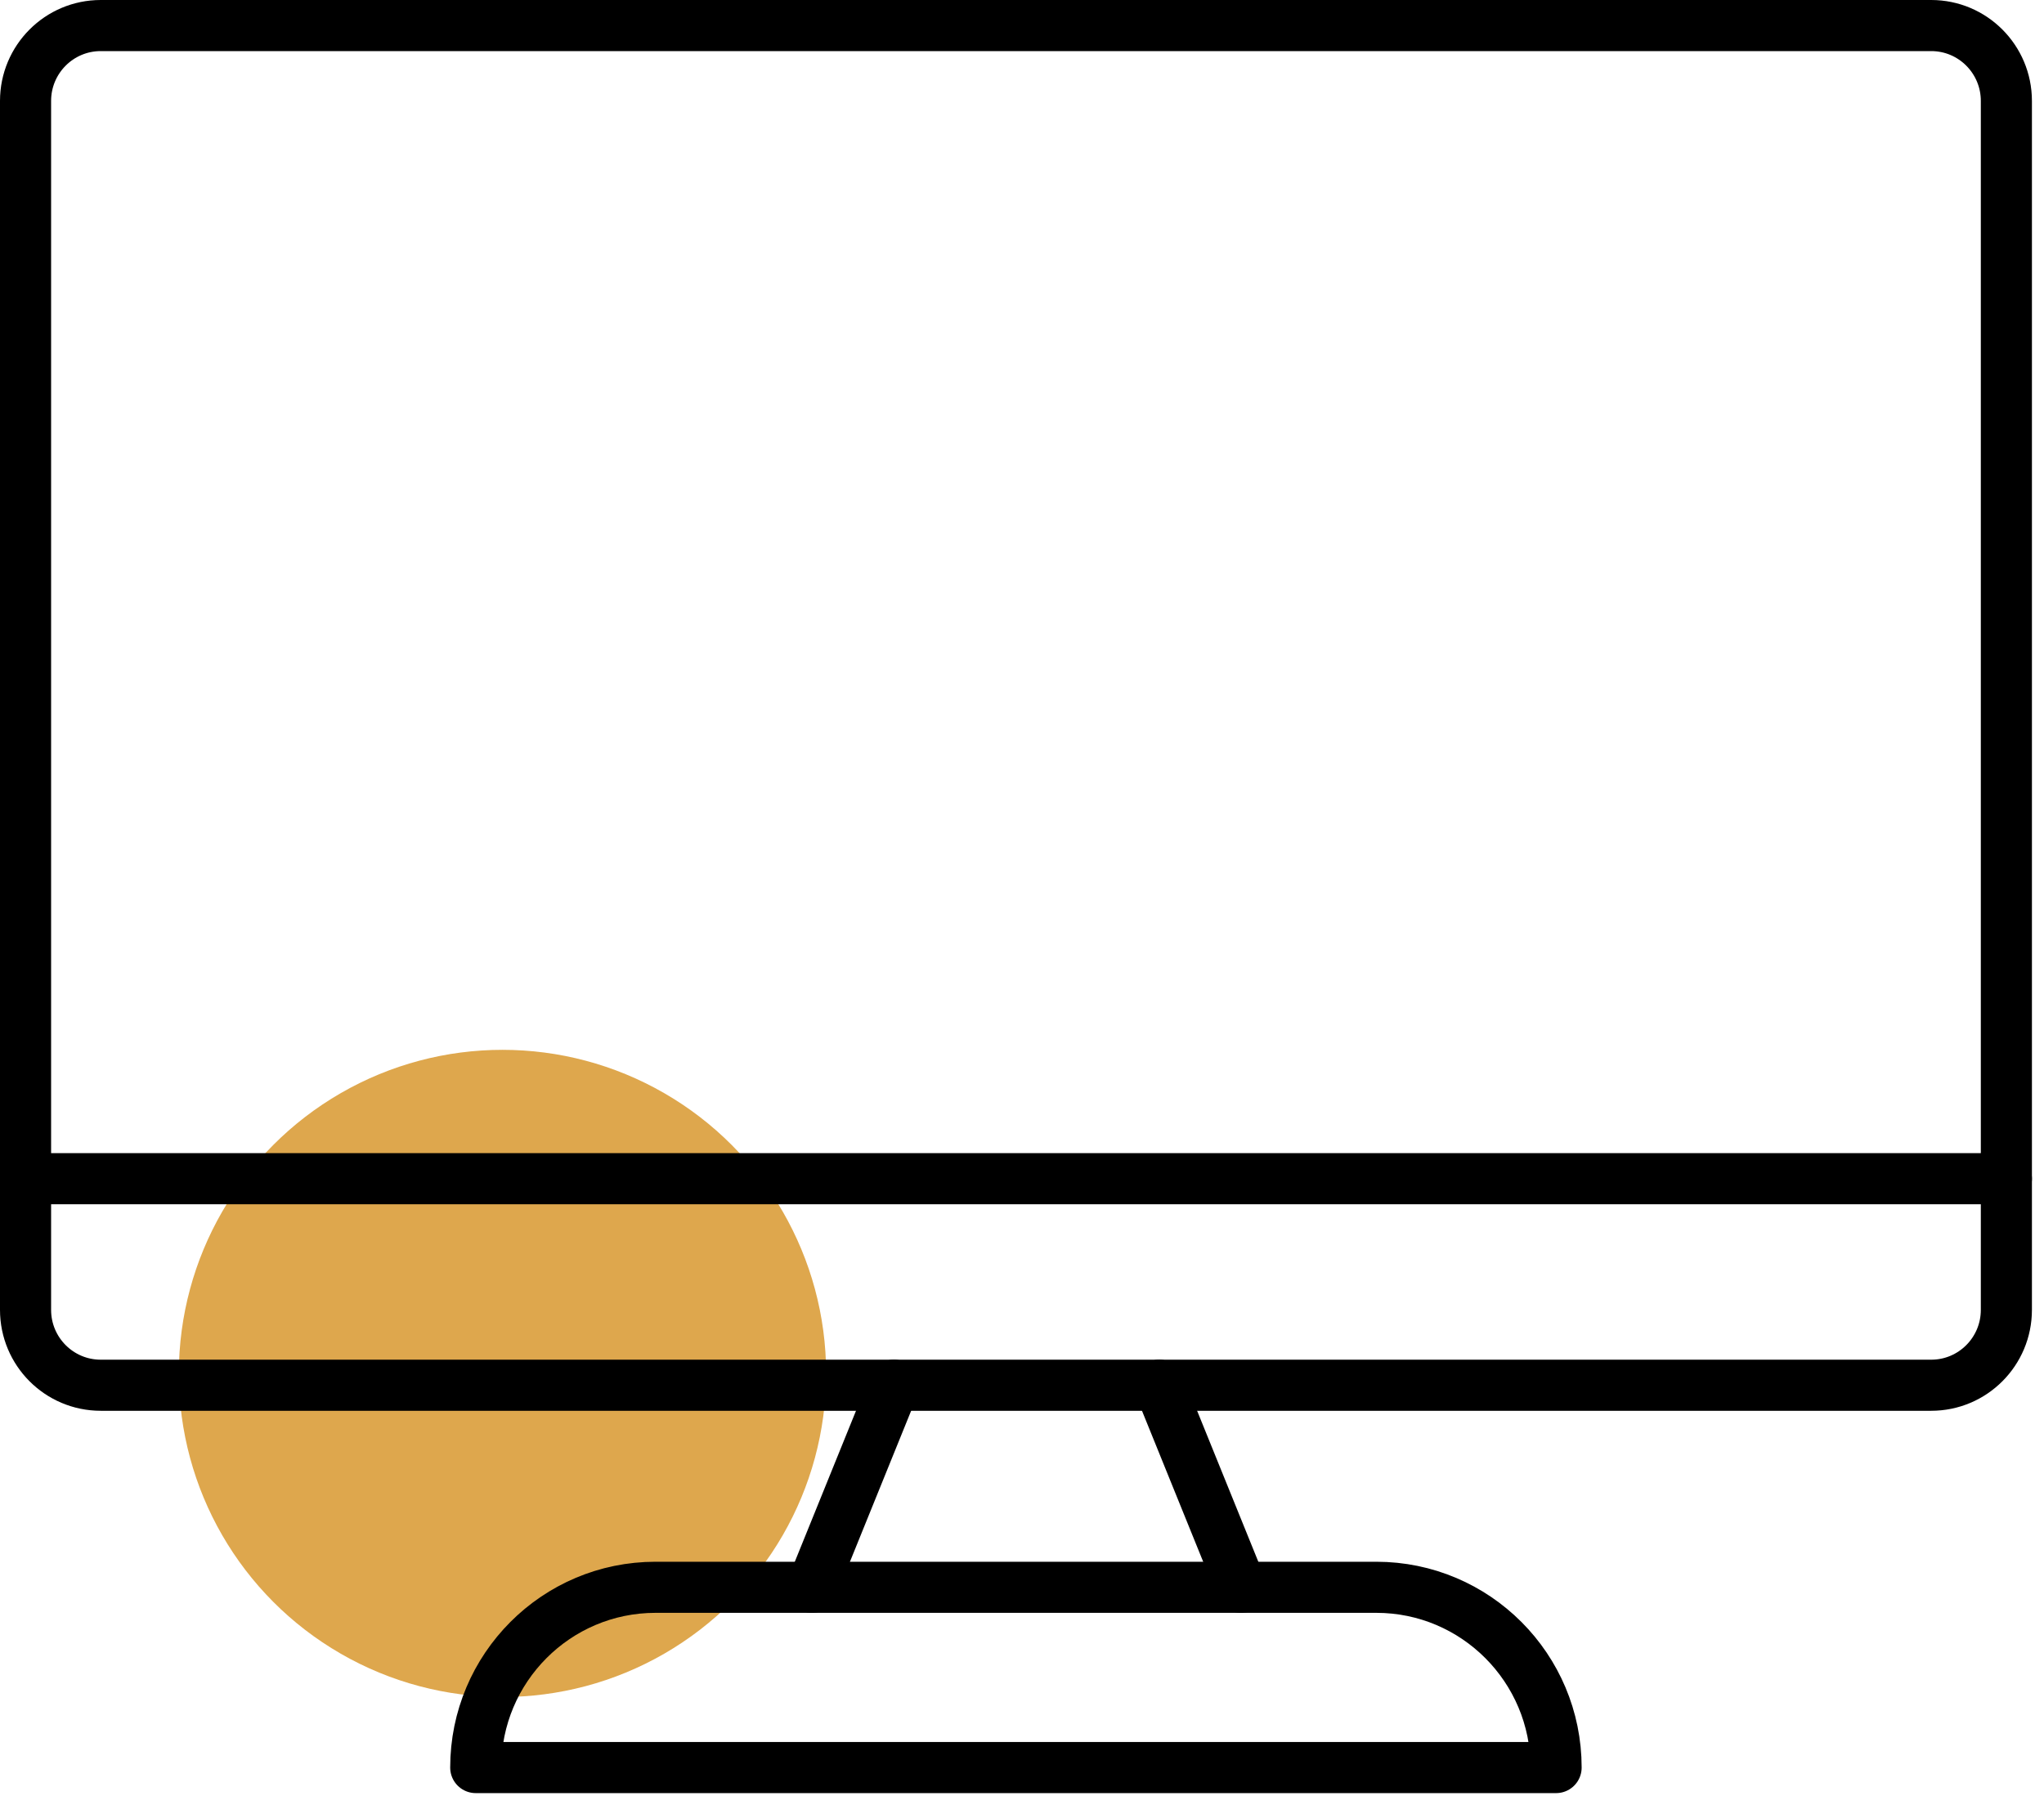 <svg xmlns="http://www.w3.org/2000/svg" width="120" height="106" viewBox="0 0 120 106" fill="none"><circle cx="29.5" cy="80.643" r="19" fill="#DEA74D"></circle><path d="M80.8 93.201C86.629 93.201 91.356 97.94 91.356 103.786H27.93C27.93 97.94 32.656 93.201 38.485 93.201H80.805H80.8Z" stroke="black" stroke-width="3" stroke-linecap="round" stroke-linejoin="round"></path><path d="M47.672 93.201L52.481 81.337" stroke="black" stroke-width="3" stroke-linecap="round" stroke-linejoin="round"></path><path d="M68.055 81.337L72.864 93.201" stroke="black" stroke-width="3" stroke-linecap="round" stroke-linejoin="round"></path><path d="M113.378 1.5H5.914C3.476 1.5 1.5 3.482 1.5 5.926V76.911C1.5 79.356 3.476 81.337 5.914 81.337H113.378C115.815 81.337 117.791 79.356 117.791 76.911V5.926C117.791 3.482 115.815 1.5 113.378 1.5Z" stroke="black" stroke-width="3" stroke-linecap="round" stroke-linejoin="round"></path><path d="M1.5 69.209H117.791" stroke="black" stroke-width="3" stroke-linecap="round" stroke-linejoin="round"></path></svg>